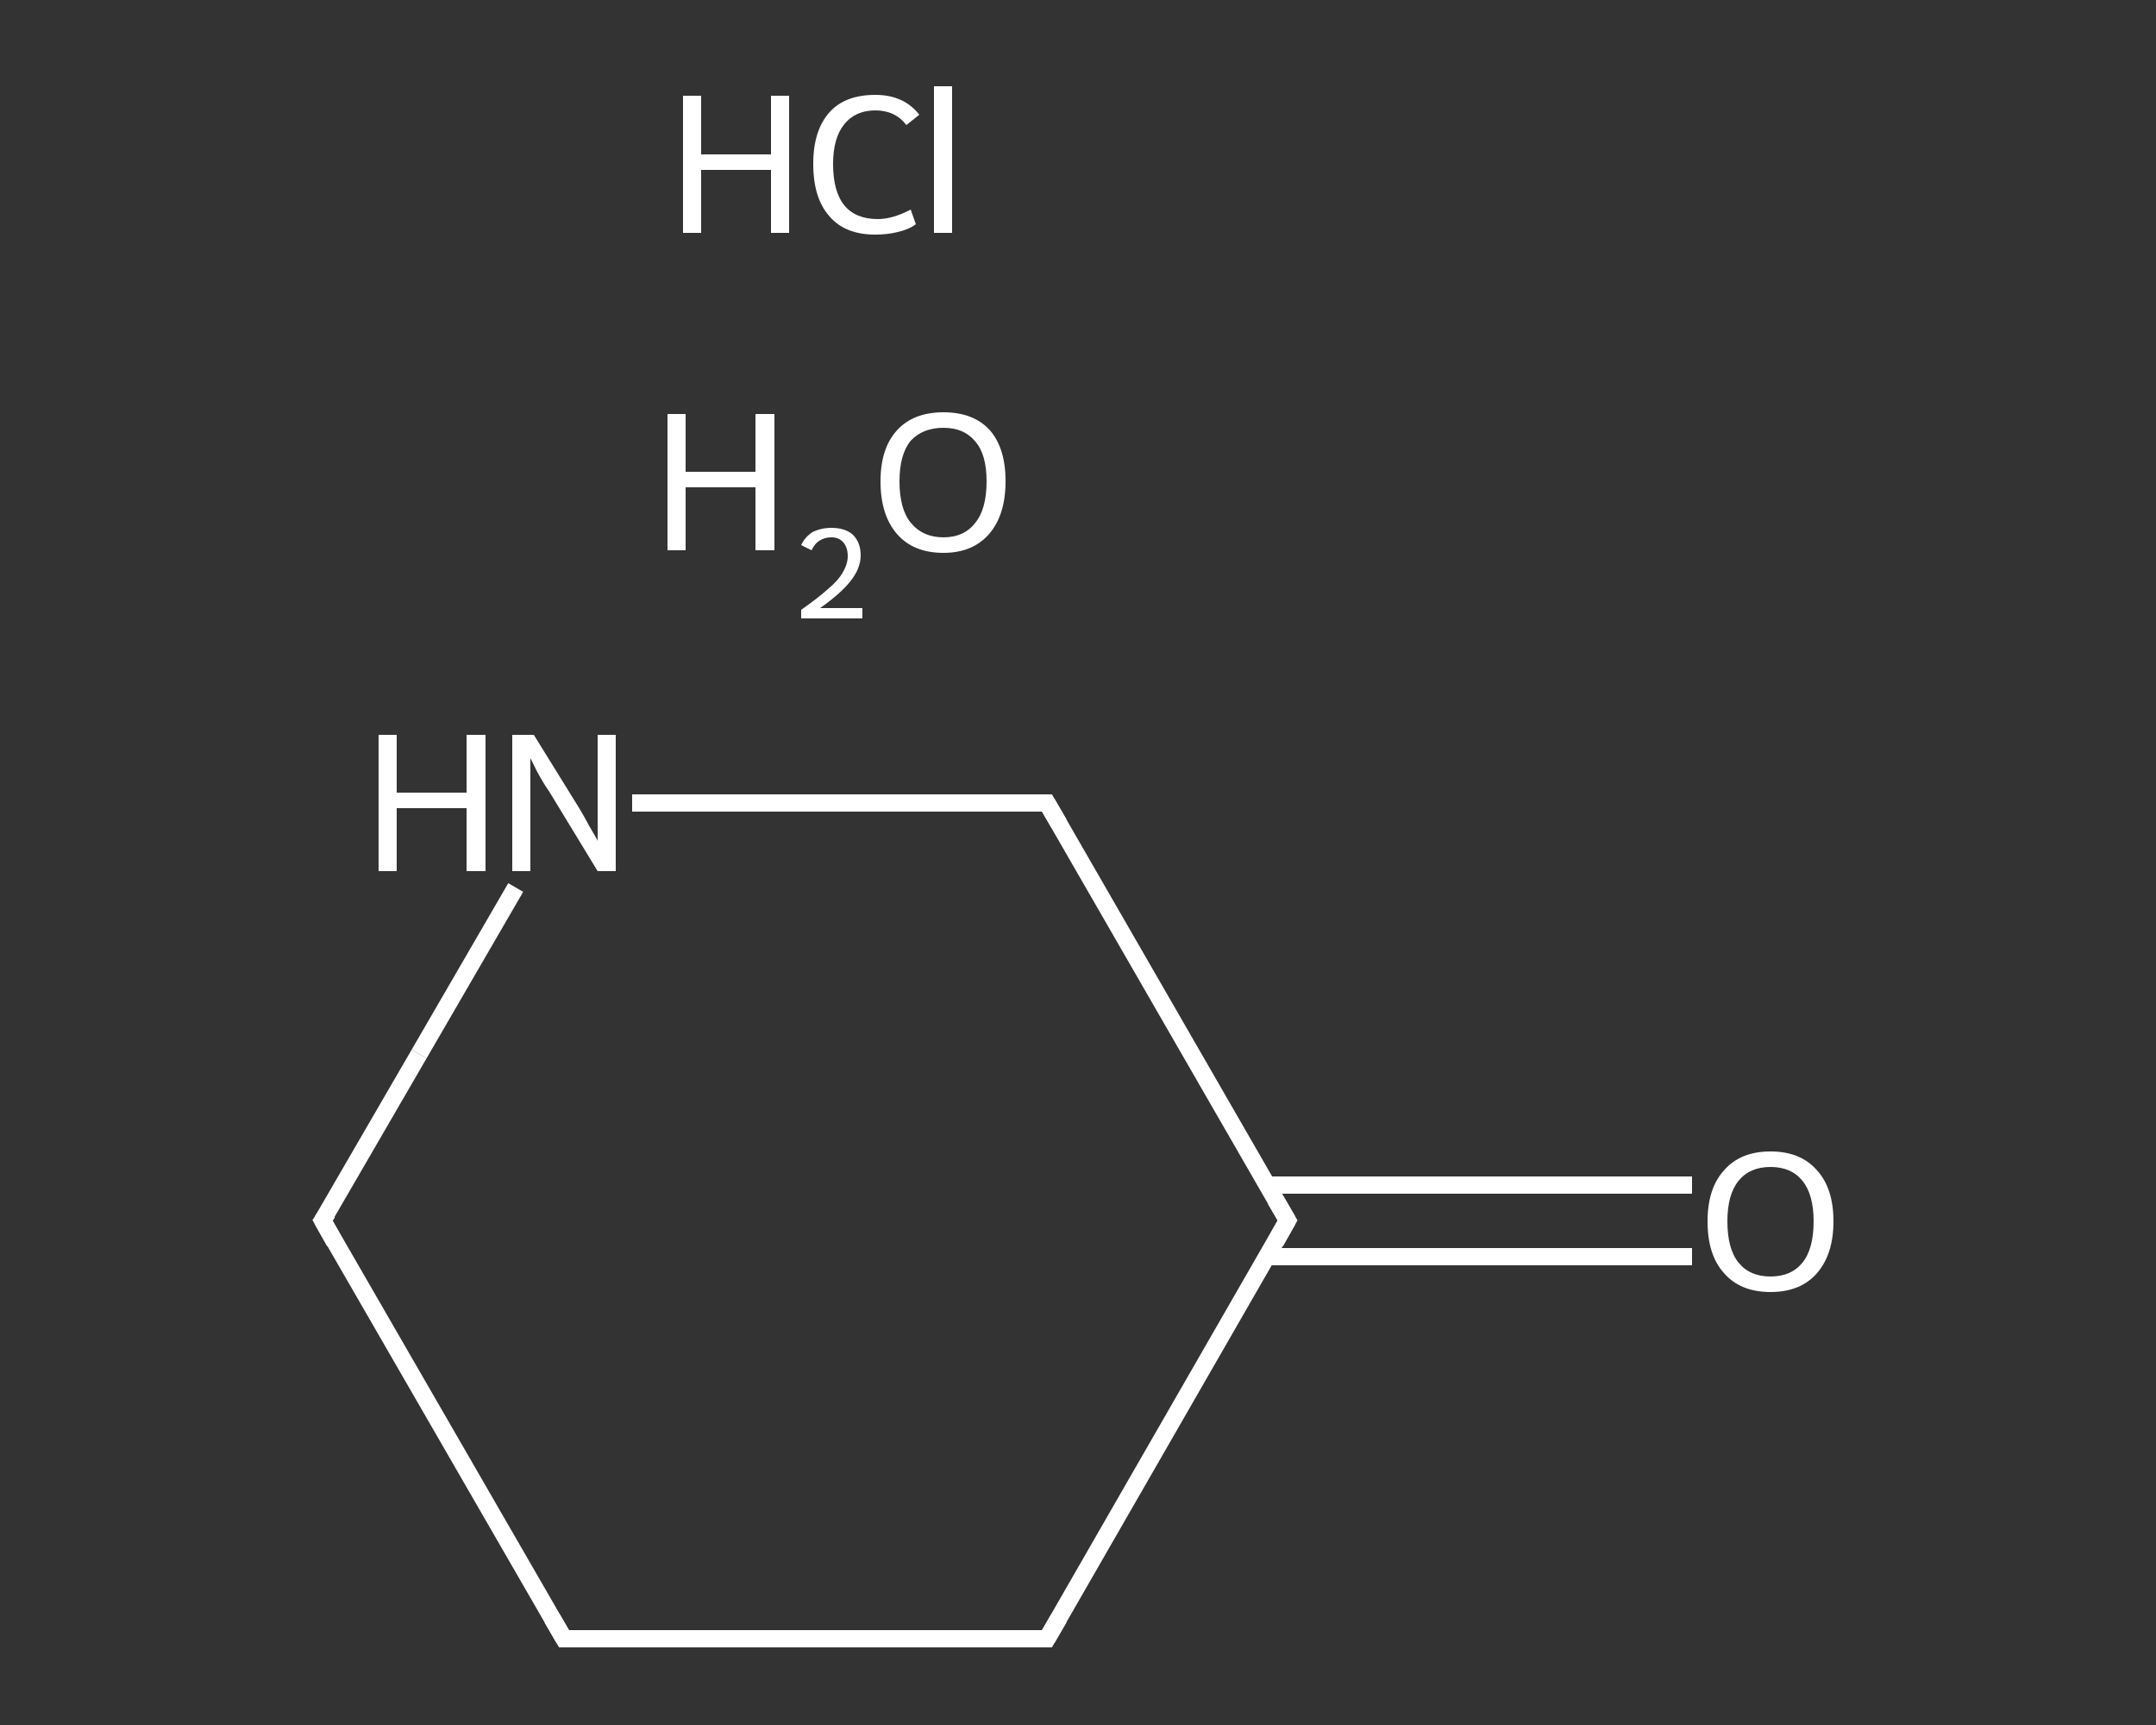 <?xml version='1.0' encoding='iso-8859-1'?>
<svg version='1.1' baseProfile='full'
              xmlns='http://www.w3.org/2000/svg'
                      xmlns:rdkit='http://www.rdkit.org/xml'
                      xmlns:xlink='http://www.w3.org/1999/xlink'
                  xml:space='preserve'
width='250px' height='200px' viewBox='0 0 250 200'>
<rect x="0" y="0" width="250" height="200" fill="#333333" stroke="none"/>
<!-- END OF HEADER -->
<rect style='opacity:1.0;fill:transparent;stroke:none' width='250.0' height='200.0' x='0.0' y='0.0'> </rect>
<path class='bond-0 atom-2 atom-3' d='M 196.2,145.7 L 171.5,145.7' style='fill:none;fill-rule:evenodd;stroke:#FFFFFF;stroke-width:2.0px;stroke-linecap:butt;stroke-linejoin:miter;stroke-opacity:1' />
<path class='bond-0 atom-2 atom-3' d='M 171.5,145.7 L 146.9,145.7' style='fill:none;fill-rule:evenodd;stroke:#FFFFFF;stroke-width:2.0px;stroke-linecap:butt;stroke-linejoin:miter;stroke-opacity:1' />
<path class='bond-0 atom-2 atom-3' d='M 196.2,137.4 L 171.5,137.4' style='fill:none;fill-rule:evenodd;stroke:#FFFFFF;stroke-width:2.0px;stroke-linecap:butt;stroke-linejoin:miter;stroke-opacity:1' />
<path class='bond-0 atom-2 atom-3' d='M 171.5,137.4 L 146.9,137.4' style='fill:none;fill-rule:evenodd;stroke:#FFFFFF;stroke-width:2.0px;stroke-linecap:butt;stroke-linejoin:miter;stroke-opacity:1' />
<path class='bond-1 atom-3 atom-4' d='M 149.3,141.5 L 121.4,190.0' style='fill:none;fill-rule:evenodd;stroke:#FFFFFF;stroke-width:2.0px;stroke-linecap:butt;stroke-linejoin:miter;stroke-opacity:1' />
<path class='bond-2 atom-4 atom-5' d='M 121.4,190.0 L 65.4,190.0' style='fill:none;fill-rule:evenodd;stroke:#FFFFFF;stroke-width:2.0px;stroke-linecap:butt;stroke-linejoin:miter;stroke-opacity:1' />
<path class='bond-3 atom-5 atom-6' d='M 65.4,190.0 L 37.4,141.5' style='fill:none;fill-rule:evenodd;stroke:#FFFFFF;stroke-width:2.0px;stroke-linecap:butt;stroke-linejoin:miter;stroke-opacity:1' />
<path class='bond-4 atom-6 atom-7' d='M 37.4,141.5 L 48.6,122.2' style='fill:none;fill-rule:evenodd;stroke:#FFFFFF;stroke-width:2.0px;stroke-linecap:butt;stroke-linejoin:miter;stroke-opacity:1' />
<path class='bond-4 atom-6 atom-7' d='M 48.6,122.2 L 59.8,102.9' style='fill:none;fill-rule:evenodd;stroke:#FFFFFF;stroke-width:2.0px;stroke-linecap:butt;stroke-linejoin:miter;stroke-opacity:1' />
<path class='bond-5 atom-7 atom-8' d='M 73.3,93.1 L 97.3,93.1' style='fill:none;fill-rule:evenodd;stroke:#FFFFFF;stroke-width:2.0px;stroke-linecap:butt;stroke-linejoin:miter;stroke-opacity:1' />
<path class='bond-5 atom-7 atom-8' d='M 97.3,93.1 L 121.4,93.1' style='fill:none;fill-rule:evenodd;stroke:#FFFFFF;stroke-width:2.0px;stroke-linecap:butt;stroke-linejoin:miter;stroke-opacity:1' />
<path class='bond-6 atom-8 atom-3' d='M 121.4,93.1 L 149.3,141.5' style='fill:none;fill-rule:evenodd;stroke:#FFFFFF;stroke-width:2.0px;stroke-linecap:butt;stroke-linejoin:miter;stroke-opacity:1' />
<path d='M 147.9,144.0 L 149.3,141.5 L 147.9,139.1' style='fill:none;stroke:#FFFFFF;stroke-width:2.0px;stroke-linecap:butt;stroke-linejoin:miter;stroke-opacity:1;' />
<path d='M 122.8,187.6 L 121.4,190.0 L 118.6,190.0' style='fill:none;stroke:#FFFFFF;stroke-width:2.0px;stroke-linecap:butt;stroke-linejoin:miter;stroke-opacity:1;' />
<path d='M 68.2,190.0 L 65.4,190.0 L 64.0,187.6' style='fill:none;stroke:#FFFFFF;stroke-width:2.0px;stroke-linecap:butt;stroke-linejoin:miter;stroke-opacity:1;' />
<path d='M 38.8,144.0 L 37.4,141.5 L 38.0,140.6' style='fill:none;stroke:#FFFFFF;stroke-width:2.0px;stroke-linecap:butt;stroke-linejoin:miter;stroke-opacity:1;' />
<path d='M 120.2,93.1 L 121.4,93.1 L 122.8,95.5' style='fill:none;stroke:#FFFFFF;stroke-width:2.0px;stroke-linecap:butt;stroke-linejoin:miter;stroke-opacity:1;' />
<path class='atom-0' d='M 79.2 11.1
L 81.3 11.1
L 81.3 17.9
L 89.4 17.9
L 89.4 11.1
L 91.5 11.1
L 91.5 27.0
L 89.4 27.0
L 89.4 19.7
L 81.3 19.7
L 81.3 27.0
L 79.2 27.0
L 79.2 11.1
' fill='#FFFFFF'/>
<path class='atom-0' d='M 94.3 19.0
Q 94.3 15.1, 96.2 13.0
Q 98.0 11.0, 101.5 11.0
Q 104.8 11.0, 106.6 13.3
L 105.1 14.5
Q 103.8 12.8, 101.5 12.8
Q 99.2 12.8, 97.9 14.4
Q 96.6 16.0, 96.6 19.0
Q 96.6 22.2, 97.9 23.8
Q 99.2 25.4, 101.8 25.4
Q 103.5 25.4, 105.6 24.3
L 106.2 26.0
Q 105.4 26.6, 104.1 26.9
Q 102.9 27.2, 101.5 27.2
Q 98.0 27.2, 96.2 25.1
Q 94.3 23.0, 94.3 19.0
' fill='#FFFFFF'/>
<path class='atom-0' d='M 108.3 10.0
L 110.4 10.0
L 110.4 27.0
L 108.3 27.0
L 108.3 10.0
' fill='#FFFFFF'/>
<path class='atom-1' d='M 77.4 48.0
L 79.5 48.0
L 79.5 54.7
L 87.6 54.7
L 87.6 48.0
L 89.8 48.0
L 89.8 63.8
L 87.6 63.8
L 87.6 56.5
L 79.5 56.5
L 79.5 63.8
L 77.4 63.8
L 77.4 48.0
' fill='#FFFFFF'/>
<path class='atom-1' d='M 92.9 63.2
Q 93.3 62.3, 94.2 61.7
Q 95.2 61.2, 96.4 61.2
Q 98.0 61.2, 98.9 62.0
Q 99.8 62.9, 99.8 64.4
Q 99.8 65.9, 98.6 67.4
Q 97.5 68.8, 95.1 70.5
L 100.0 70.5
L 100.0 71.7
L 92.9 71.7
L 92.9 70.7
Q 94.9 69.3, 96.0 68.3
Q 97.2 67.3, 97.7 66.4
Q 98.3 65.4, 98.3 64.5
Q 98.3 63.5, 97.8 62.9
Q 97.3 62.3, 96.4 62.3
Q 95.6 62.3, 95.0 62.7
Q 94.5 63.0, 94.1 63.8
L 92.9 63.2
' fill='#FFFFFF'/>
<path class='atom-1' d='M 102.1 55.8
Q 102.1 52.0, 104.0 49.9
Q 105.9 47.8, 109.4 47.8
Q 112.9 47.8, 114.8 49.9
Q 116.6 52.0, 116.6 55.8
Q 116.6 59.7, 114.7 61.9
Q 112.8 64.1, 109.4 64.1
Q 105.9 64.1, 104.0 61.9
Q 102.1 59.7, 102.1 55.8
M 109.4 62.3
Q 111.8 62.3, 113.1 60.6
Q 114.4 59.0, 114.4 55.8
Q 114.4 52.7, 113.1 51.2
Q 111.8 49.6, 109.4 49.6
Q 107.0 49.6, 105.6 51.1
Q 104.3 52.7, 104.3 55.8
Q 104.3 59.0, 105.6 60.6
Q 107.0 62.3, 109.4 62.3
' fill='#FFFFFF'/>
<path class='atom-2' d='M 198.0 141.6
Q 198.0 137.8, 199.9 135.7
Q 201.8 133.5, 205.3 133.5
Q 208.8 133.5, 210.7 135.7
Q 212.6 137.8, 212.6 141.6
Q 212.6 145.4, 210.7 147.6
Q 208.8 149.8, 205.3 149.8
Q 201.8 149.8, 199.9 147.6
Q 198.0 145.5, 198.0 141.6
M 205.3 148.0
Q 207.7 148.0, 209.0 146.4
Q 210.3 144.8, 210.3 141.6
Q 210.3 138.5, 209.0 136.9
Q 207.7 135.3, 205.3 135.3
Q 202.9 135.3, 201.6 136.9
Q 200.3 138.5, 200.3 141.6
Q 200.3 144.8, 201.6 146.4
Q 202.9 148.0, 205.3 148.0
' fill='#FFFFFF'/>
<path class='atom-7' d='M 43.9 85.2
L 46.0 85.2
L 46.0 91.9
L 54.1 91.9
L 54.1 85.2
L 56.3 85.2
L 56.3 101.0
L 54.1 101.0
L 54.1 93.7
L 46.0 93.7
L 46.0 101.0
L 43.9 101.0
L 43.9 85.2
' fill='#FFFFFF'/>
<path class='atom-7' d='M 61.9 85.2
L 67.1 93.6
Q 67.6 94.4, 68.4 95.9
Q 69.3 97.4, 69.3 97.5
L 69.3 85.2
L 71.4 85.2
L 71.4 101.0
L 69.3 101.0
L 63.7 91.8
Q 63.0 90.8, 62.3 89.5
Q 61.7 88.3, 61.5 87.9
L 61.5 101.0
L 59.4 101.0
L 59.4 85.2
L 61.9 85.2
' fill='#FFFFFF'/>
</svg>

